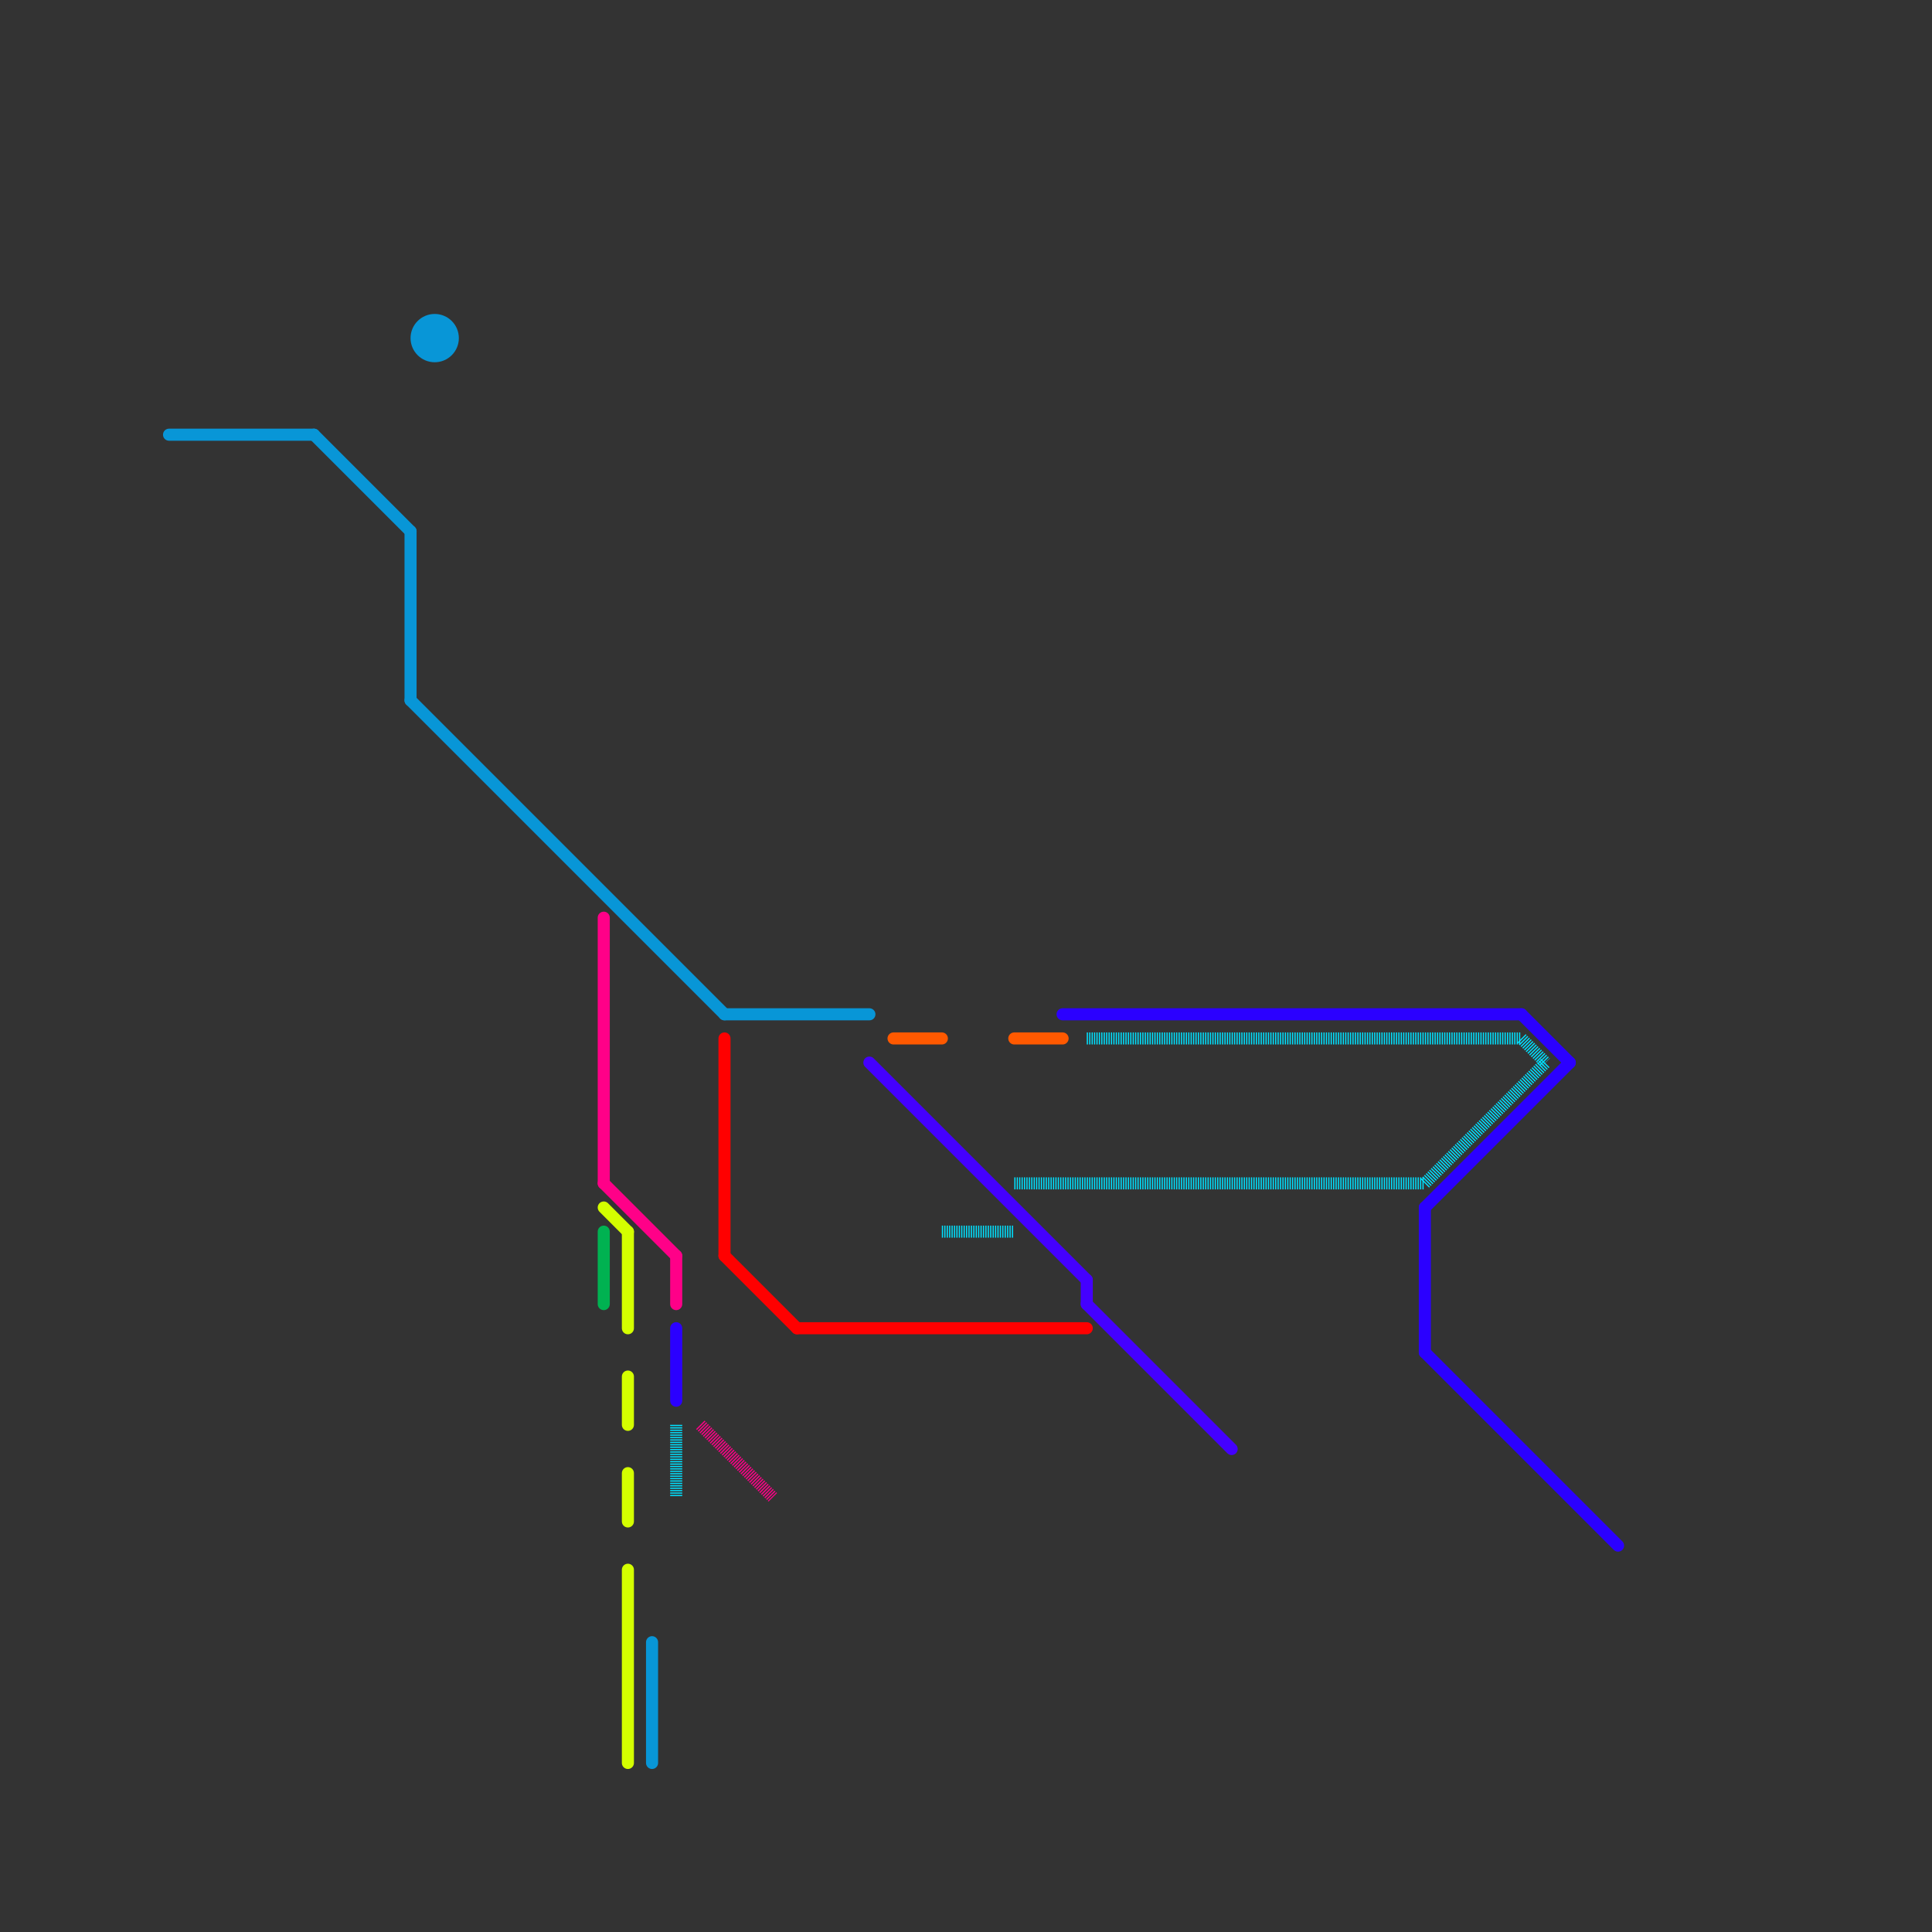 
<svg version="1.1" xmlns="http://www.w3.org/2000/svg" viewBox="0 0 80 80">
<rect x="0" y="0" width="80" height="80" fill="#333333" stroke="none"/>
<style>text { font: 1px Helvetica; font-weight: 600; white-space: pre; dominant-baseline: central; } line { stroke-width: 0.5; fill: none; stroke-linecap: round; stroke-linejoin: round; } .c0 { stroke: #0896d7 } .c1 { stroke: #ff0000 } .c2 { stroke: #4400ff } .c3 { stroke: #00e1ff } .c4 { stroke: #ff0088 } .c5 { stroke: #ff5900 } .c6 { stroke: #2b00ff } .c7 { stroke: #00b251 } .c8 { stroke: #d4ff00 } .w1 { stroke-width: 1; }.w3 { stroke-width: .5; }.l4 { stroke-dasharray: .05 .05; stroke-linecap: butt; }</style><defs><g id="wm-xf"><circle r="1.2" fill="#000"/><circle r="0.9" fill="#fff"/><circle r="0.6" fill="#000"/><circle r="0.3" fill="#fff"/></g><g id="wm"><circle r="0.6" fill="#000"/><circle r="0.3" fill="#fff"/></g></defs><line class="c0 " x1="30" y1="42" x2="36" y2="42"/><line class="c0 " x1="13" y1="18" x2="17" y2="22"/><line class="c0 " x1="17" y1="22" x2="17" y2="29"/><line class="c0 " x1="7" y1="18" x2="13" y2="18"/><line class="c0 " x1="17" y1="29" x2="30" y2="42"/><line class="c0 " x1="27" y1="68" x2="27" y2="73"/><circle cx="18" cy="14" r="1" fill="#0896d7" /><line class="c1 " x1="33" y1="55" x2="45" y2="55"/><line class="c1 " x1="30" y1="52" x2="33" y2="55"/><line class="c1 " x1="30" y1="43" x2="30" y2="52"/><line class="c2 " x1="45" y1="54" x2="51" y2="60"/><line class="c2 " x1="36" y1="44" x2="45" y2="53"/><line class="c2 " x1="45" y1="53" x2="45" y2="54"/><line class="c3 l4" x1="28" y1="59" x2="28" y2="62"/><line class="c3 l4" x1="39" y1="51" x2="42" y2="51"/><line class="c3 l4" x1="59" y1="49" x2="64" y2="44"/><line class="c3 l4" x1="42" y1="49" x2="59" y2="49"/><line class="c3 l4" x1="63" y1="43" x2="64" y2="44"/><line class="c3 l4" x1="45" y1="43" x2="63" y2="43"/><line class="c4 " x1="28" y1="52" x2="28" y2="54"/><line class="c4 " x1="25" y1="49" x2="28" y2="52"/><line class="c4 " x1="25" y1="38" x2="25" y2="49"/><line class="c4 l4" x1="29" y1="59" x2="32" y2="62"/><line class="c5 " x1="37" y1="43" x2="39" y2="43"/><line class="c5 " x1="42" y1="43" x2="44" y2="43"/><line class="c6 " x1="28" y1="55" x2="28" y2="58"/><line class="c6 " x1="59" y1="56" x2="67" y2="64"/><line class="c6 " x1="63" y1="42" x2="65" y2="44"/><line class="c6 " x1="59" y1="50" x2="65" y2="44"/><line class="c6 " x1="44" y1="42" x2="63" y2="42"/><line class="c6 " x1="59" y1="50" x2="59" y2="56"/><line class="c7 " x1="25" y1="51" x2="25" y2="54"/><line class="c8 " x1="26" y1="51" x2="26" y2="55"/><line class="c8 " x1="25" y1="50" x2="26" y2="51"/><line class="c8 " x1="26" y1="57" x2="26" y2="59"/><line class="c8 " x1="26" y1="61" x2="26" y2="63"/><line class="c8 " x1="26" y1="65" x2="26" y2="73"/>
</svg>
